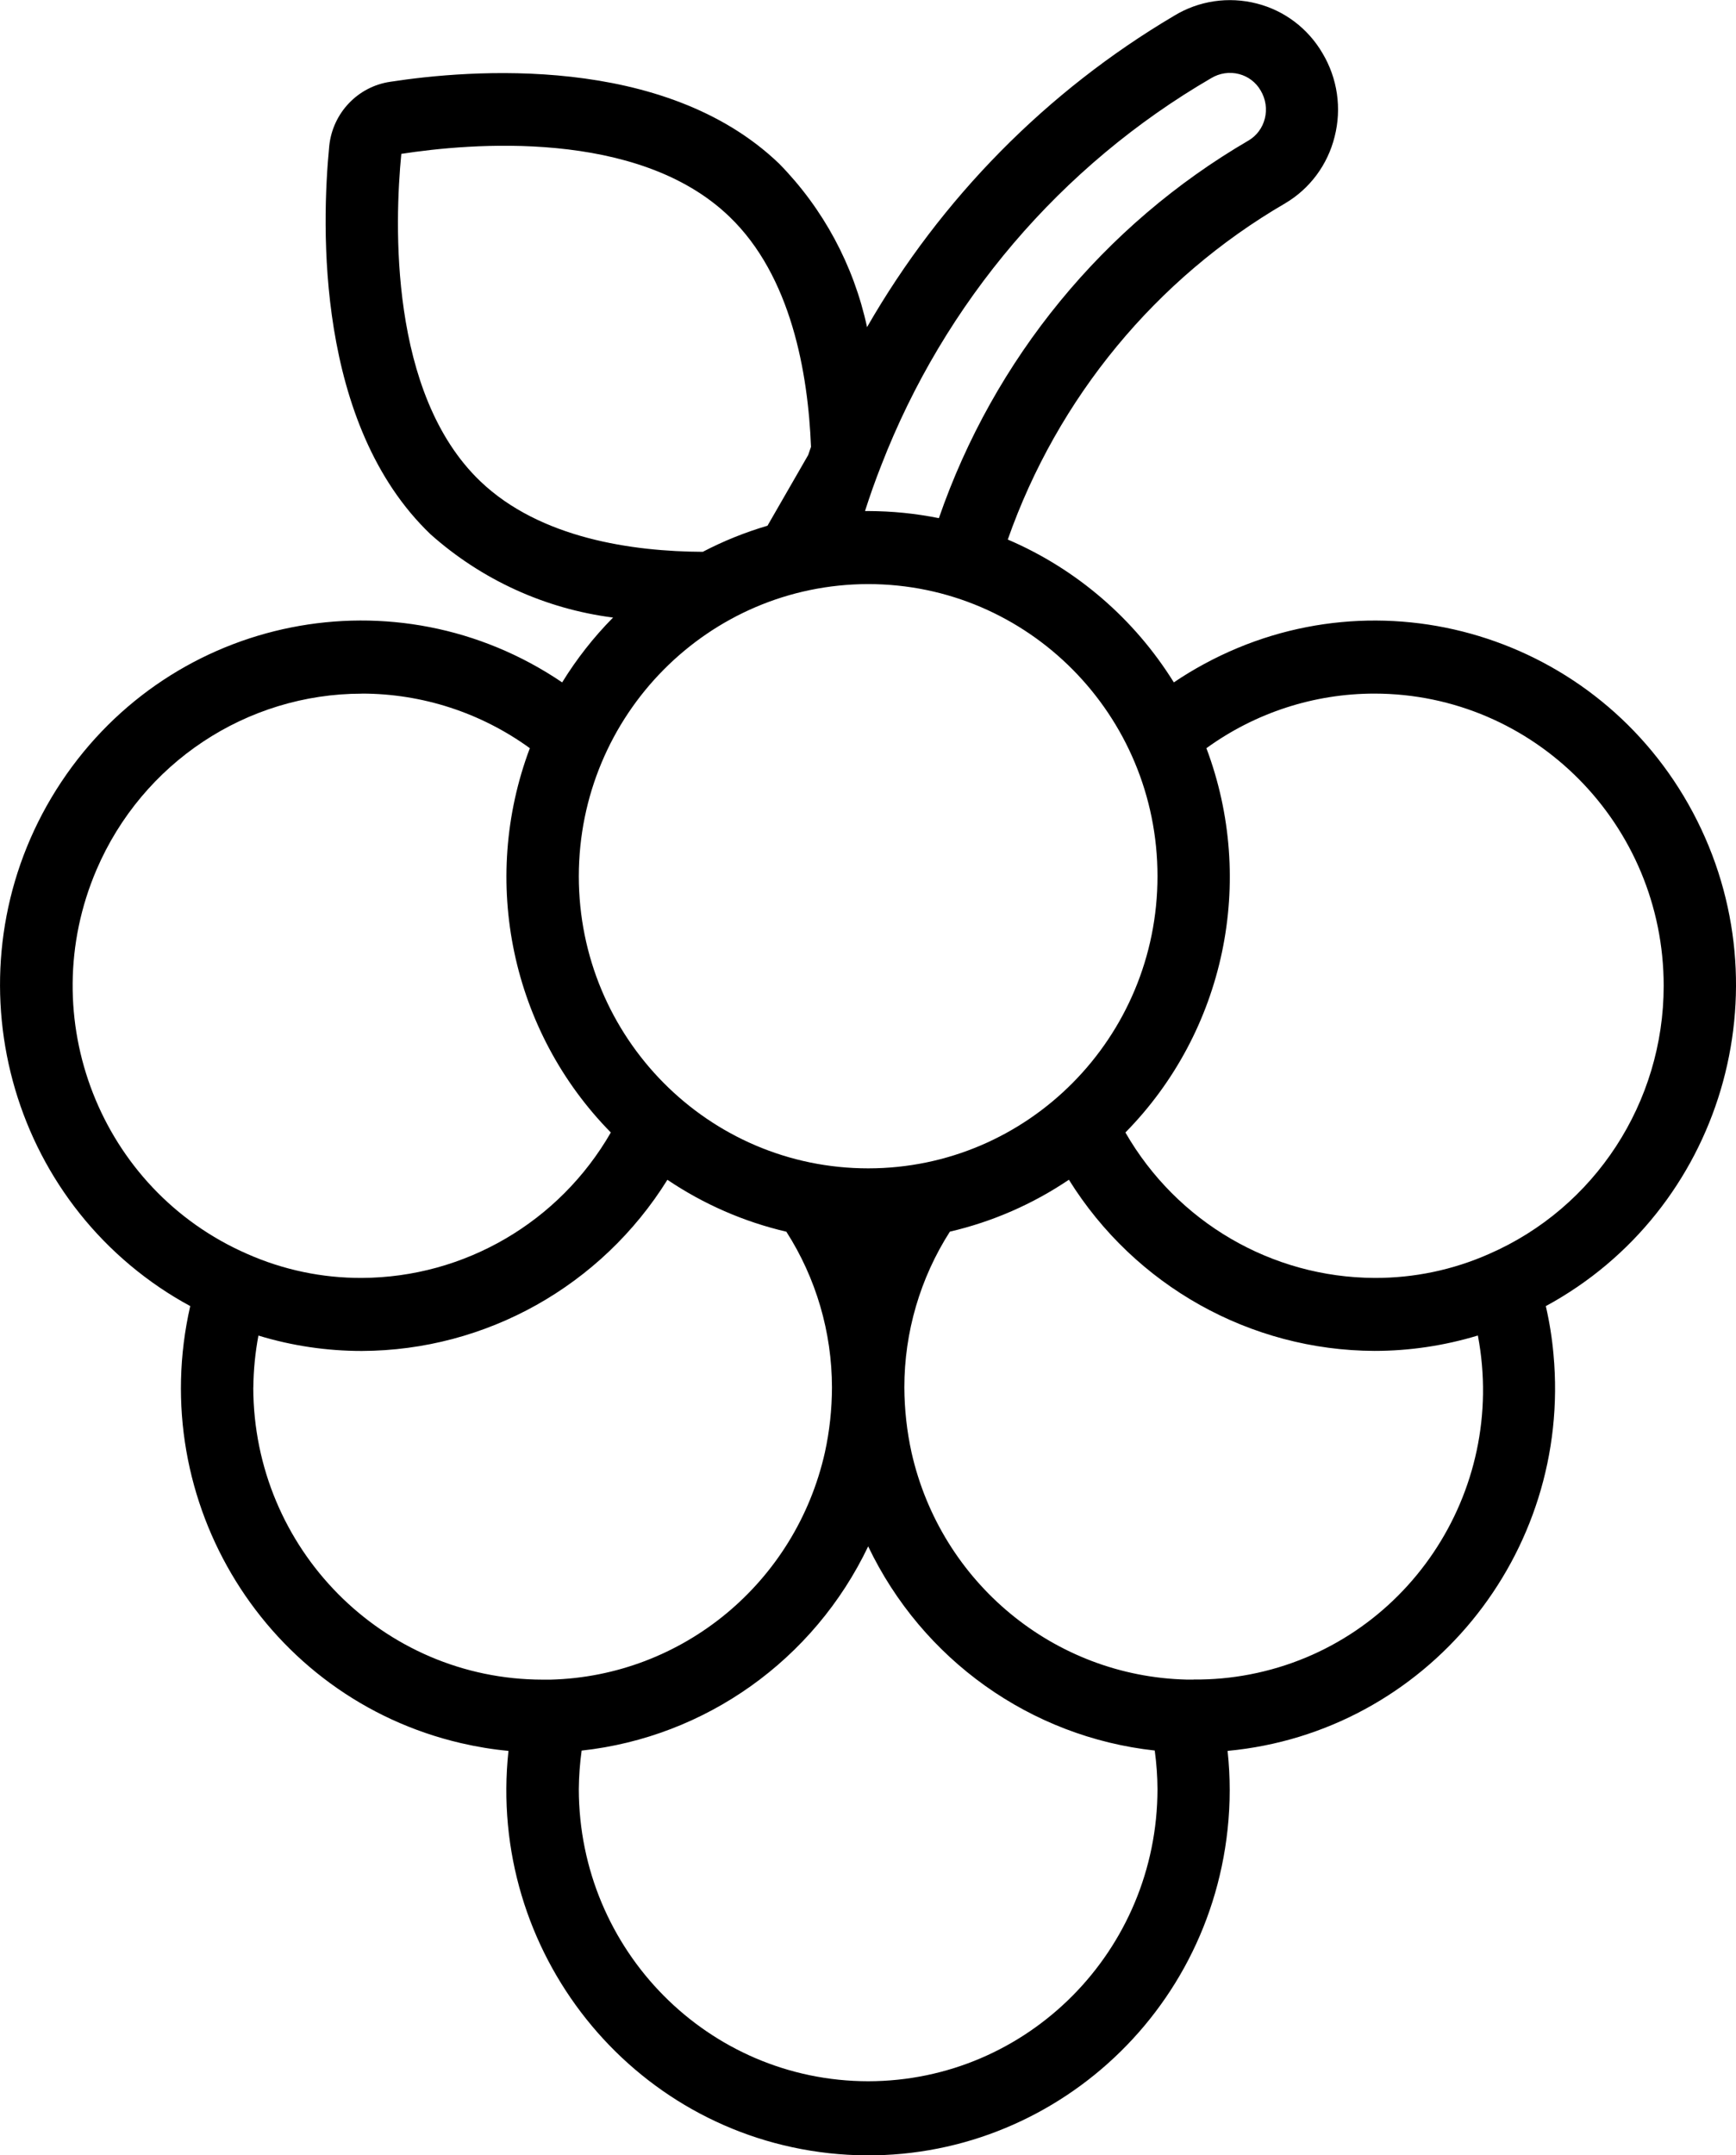 <?xml version="1.0" encoding="UTF-8"?> <svg xmlns="http://www.w3.org/2000/svg" width="29" height="36" viewBox="0 0 29 36" fill="none"><g clip-path="url(#clip0_256_4877)"><path d="M3.178 21.815C2.429 25.092 4.454 28.36 7.699 29.115C7.961 29.176 8.226 29.22 8.494 29.245C8.135 32.593 10.534 35.602 13.851 35.965C17.168 36.327 20.148 33.906 20.507 30.557C20.554 30.121 20.554 29.681 20.507 29.245C23.823 28.934 26.261 25.967 25.951 22.619C25.927 22.349 25.884 22.08 25.823 21.816C28.757 20.224 29.857 16.533 28.281 13.572C26.705 10.611 23.048 9.5 20.115 11.091C19.941 11.185 19.773 11.287 19.609 11.398C18.949 10.335 17.98 9.502 16.835 9.012C17.668 6.643 19.311 4.651 21.469 3.396C21.882 3.152 22.179 2.751 22.295 2.283C22.416 1.81 22.343 1.309 22.093 0.89C21.852 0.476 21.456 0.176 20.995 0.059C20.525 -0.062 20.026 0.011 19.611 0.265C17.486 1.522 15.72 3.313 14.484 5.464C14.262 4.431 13.752 3.484 13.016 2.734C11.097 0.891 7.834 1.163 6.52 1.366C5.977 1.445 5.557 1.887 5.5 2.438C5.37 3.776 5.273 7.087 7.192 8.924C8.047 9.686 9.109 10.17 10.241 10.315C9.918 10.642 9.633 11.005 9.391 11.398C6.625 9.524 2.88 10.269 1.024 13.061C-0.832 15.853 -0.094 19.634 2.671 21.508C2.835 21.619 3.003 21.721 3.177 21.815L3.178 21.817L3.178 21.815ZM4.232 23.175C4.235 22.884 4.263 22.594 4.317 22.308C4.877 22.479 5.459 22.565 6.044 22.565C8.119 22.558 10.045 21.479 11.149 19.706C11.754 20.114 12.428 20.408 13.136 20.573C13.633 21.349 13.897 22.252 13.898 23.175C13.897 23.54 13.858 23.903 13.78 24.259C13.292 26.433 11.405 27.997 9.198 28.055H9.065C6.396 28.052 4.235 25.869 4.231 23.175H4.232ZM14.503 34.763C11.834 34.76 9.673 32.578 9.669 29.884C9.671 29.668 9.687 29.453 9.716 29.24C11.787 29.014 13.598 27.724 14.503 25.829C15.409 27.724 17.218 29.012 19.29 29.239C19.319 29.453 19.335 29.668 19.336 29.884C19.333 32.578 17.171 34.76 14.503 34.763ZM19.94 28.054H19.819C17.611 27.999 15.72 26.438 15.228 24.264C15.149 23.906 15.109 23.541 15.107 23.174C15.107 22.251 15.372 21.347 15.868 20.572C16.578 20.407 17.251 20.113 17.856 19.705C18.959 21.478 20.886 22.556 22.96 22.564C23.545 22.564 24.127 22.477 24.688 22.307C25.185 24.931 23.481 27.465 20.882 27.967C20.571 28.027 20.256 28.056 19.939 28.053L19.94 28.054ZM22.96 11.585C25.629 11.587 27.792 13.772 27.792 16.467C27.791 18.414 26.644 20.174 24.874 20.945C24.271 21.212 23.619 21.348 22.96 21.345C21.245 21.338 19.662 20.414 18.8 18.916C20.46 17.229 20.989 14.719 20.153 12.497C20.971 11.904 21.953 11.585 22.96 11.585ZM20.232 1.306C20.372 1.221 20.54 1.196 20.698 1.237C20.85 1.276 20.981 1.375 21.06 1.513C21.144 1.654 21.169 1.823 21.129 1.981C21.09 2.135 20.993 2.267 20.857 2.347C18.439 3.756 16.603 5.995 15.684 8.655C15.295 8.576 14.899 8.537 14.503 8.536H14.45C14.532 8.28 14.621 8.027 14.721 7.774C15.776 5.048 17.72 2.767 20.232 1.306ZM12.821 8.781C12.447 8.891 12.085 9.037 11.74 9.217C10.575 9.212 9.026 8.997 8.024 8.039C6.494 6.575 6.592 3.717 6.704 2.57C7.841 2.394 10.651 2.143 12.183 3.617C13.22 4.61 13.499 6.235 13.548 7.464C13.531 7.509 13.517 7.555 13.501 7.6M14.503 9.756C17.172 9.756 19.336 11.94 19.336 14.635C19.336 17.331 17.172 19.515 14.503 19.515C11.833 19.515 9.669 17.331 9.669 14.635C9.672 11.941 11.834 9.759 14.503 9.756ZM6.044 11.585C7.052 11.585 8.034 11.904 8.851 12.497C8.015 14.719 8.544 17.229 10.204 18.916C9.343 20.413 7.76 21.338 6.044 21.345C5.384 21.348 4.731 21.211 4.127 20.943C1.677 19.872 0.552 16.999 1.613 14.526C2.378 12.742 4.119 11.587 6.045 11.586L6.044 11.585Z" fill="black"></path></g><defs><clipPath id="clip0_256_4877"><rect width="29" height="36" fill="white"></rect></clipPath></defs></svg> 